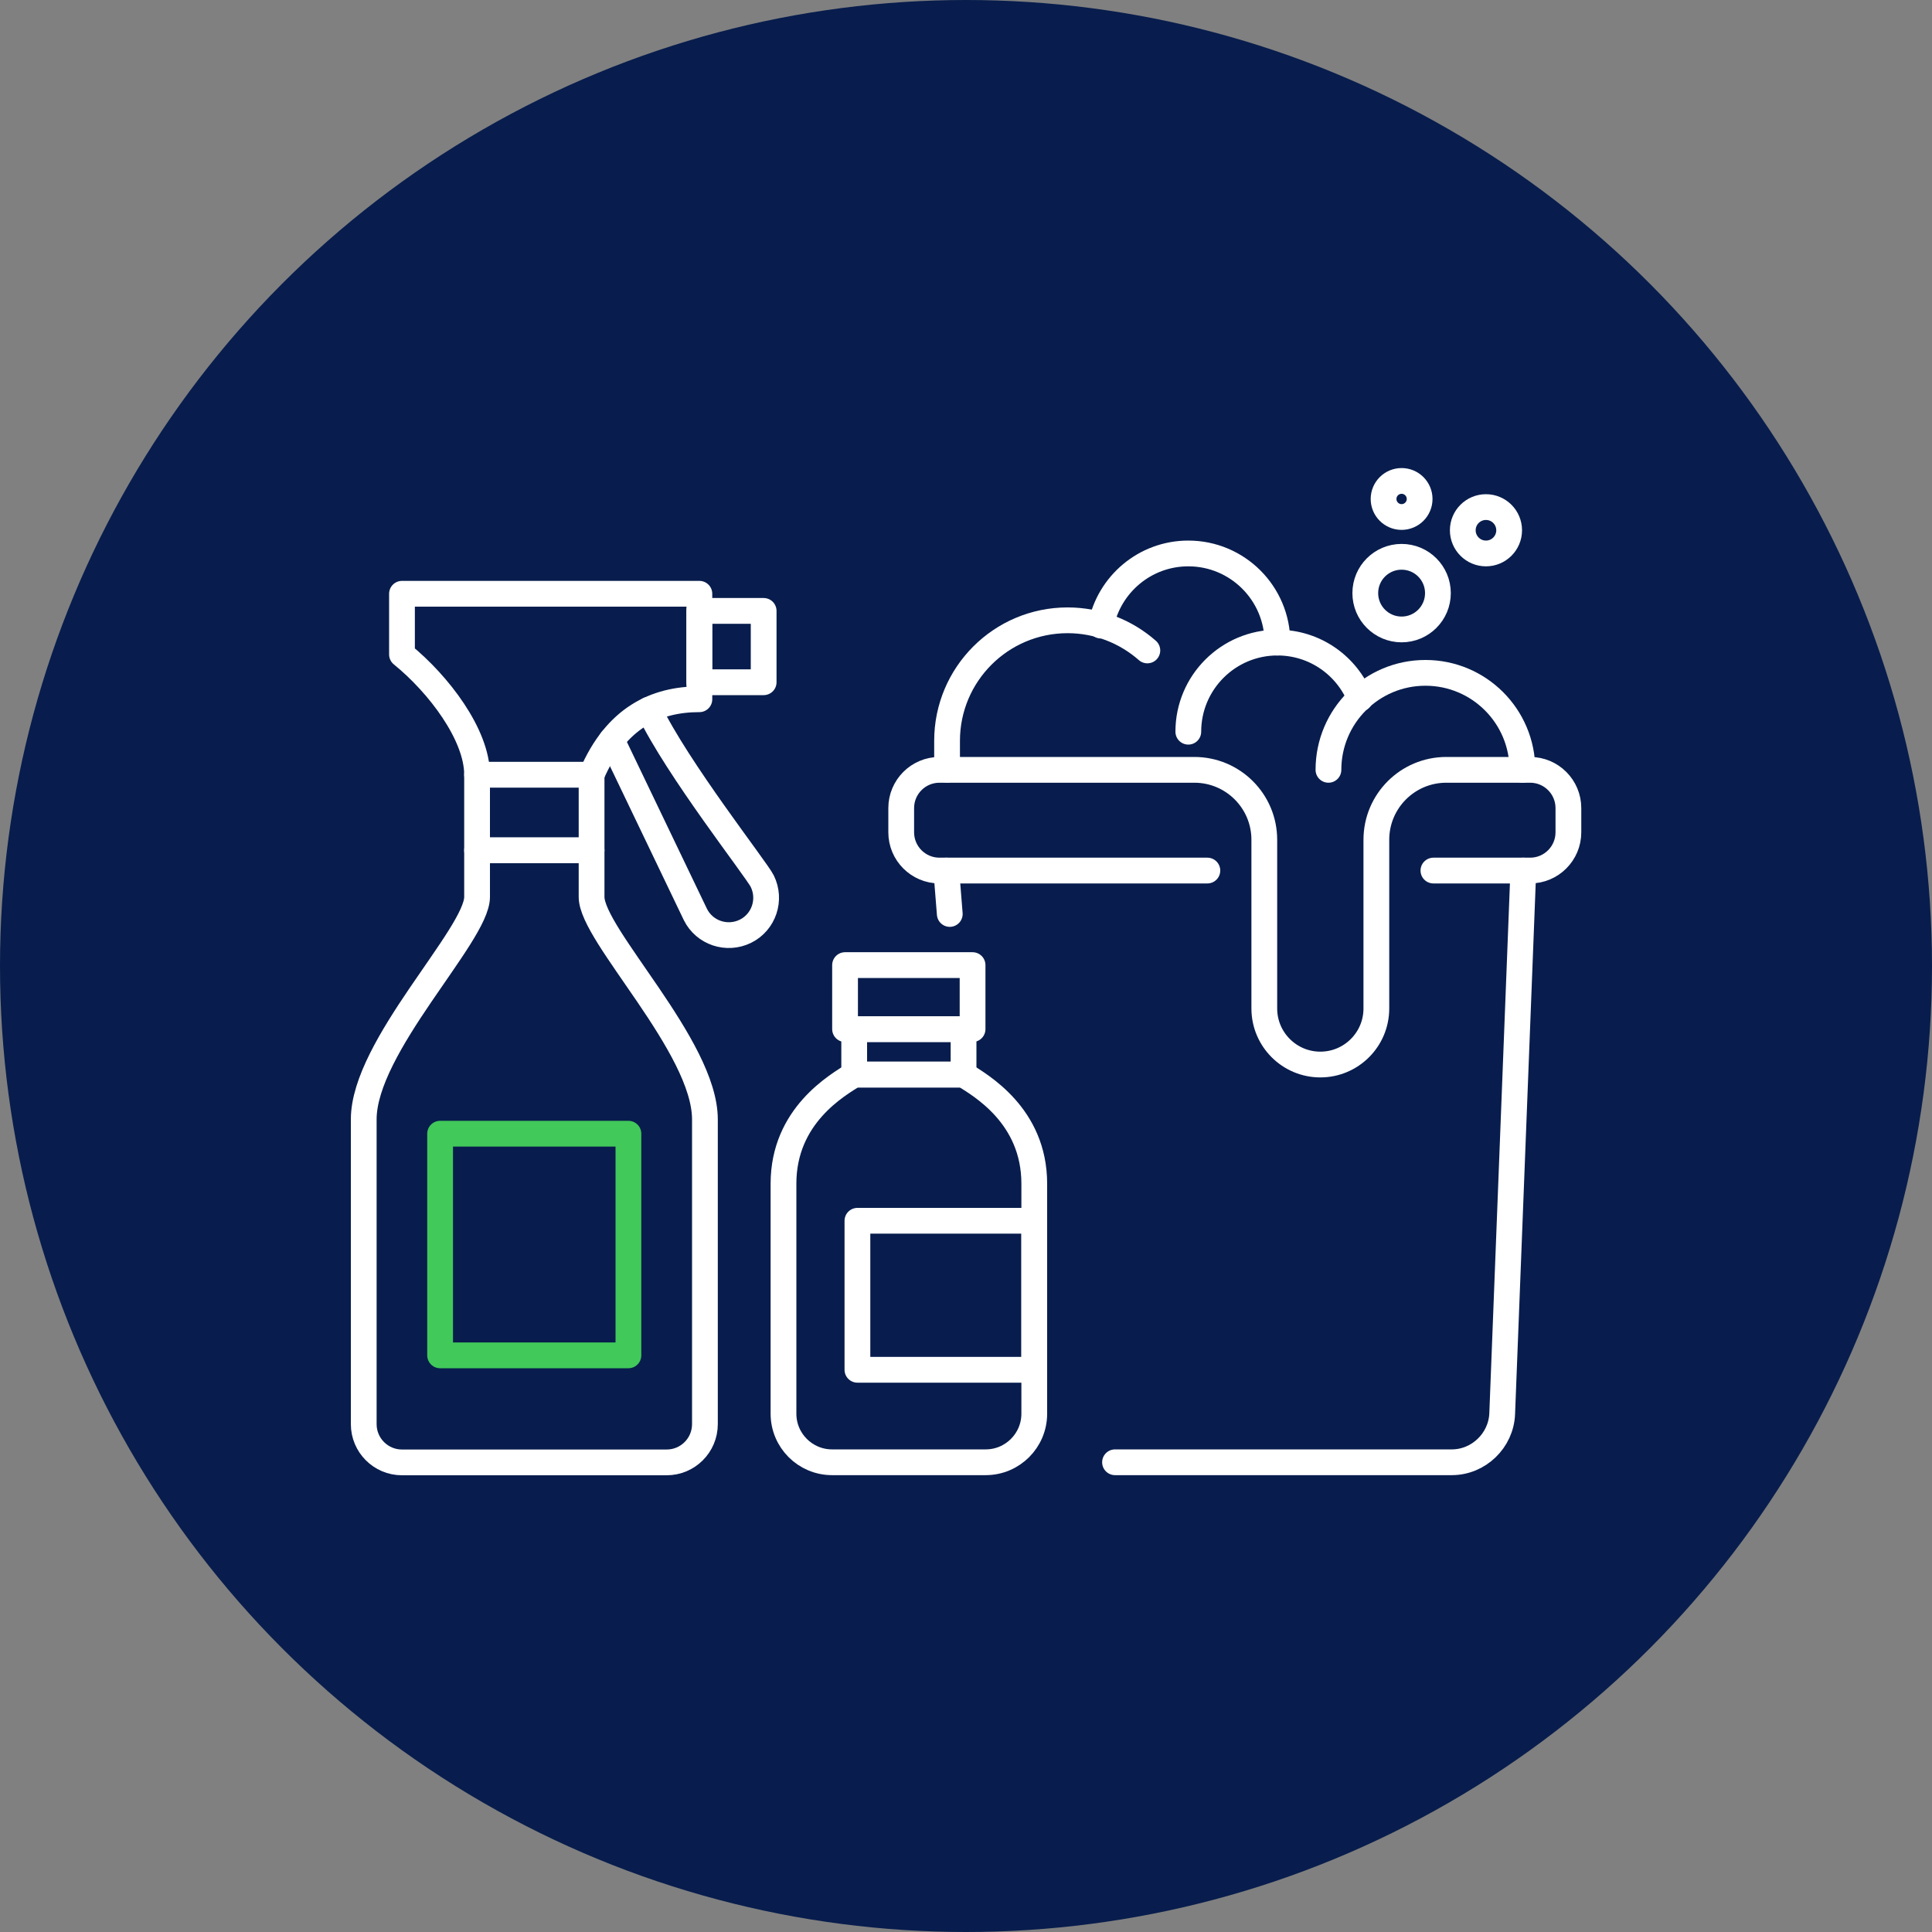<?xml version="1.0" encoding="utf-8"?>
<!-- Generator: Adobe Illustrator 25.4.1, SVG Export Plug-In . SVG Version: 6.00 Build 0)  -->
<svg version="1.1" id="Capa_1" xmlns="http://www.w3.org/2000/svg" xmlns:xlink="http://www.w3.org/1999/xlink" x="0px" y="0px"
	 viewBox="0 0 150 150" style="enable-background:new 0 0 150 150;" xml:space="preserve">
<rect x="0" y="0" width="150" height="150" fill="#808080" stroke="none"/>
<style type="text/css">
	.st0{fill:#081D4D;}
	.st1{fill:none;stroke:#FFFFFF;stroke-width:2;stroke-linecap:round;stroke-linejoin:round;stroke-miterlimit:10;}
	.st2{fill:none;stroke:#41C95A;stroke-width:2;stroke-linecap:round;stroke-linejoin:round;stroke-miterlimit:10;}
</style>
<circle class="st0" cx="75" cy="75" r="75"/>
<g>
	<path class="st1" d="M45.93,69.64c0,2.96,8.8,11.6,8.8,17.27c0,2.37,0,23.66,0,23.66c0,1.64-1.33,2.97-2.97,2.97H31.21
		c-1.64,0-2.97-1.33-2.97-2.97c0,0,0-21.29,0-23.66c0-5.67,8.8-14.31,8.8-17.27c0-0.87,0-3.62,0-3.62h8.89V69.64z"/>
	<rect x="37.04" y="60.15" class="st1" width="8.89" height="5.87"/>
	<path class="st1" d="M37.04,60.15c0-3.11-2.99-7.04-5.83-9.34V46.1h23.09c0,0,0,7.25,0,8.19c-3.38,0-6.47,1.42-8.37,5.86"/>
	<rect x="54.29" y="47.43" class="st1" width="5" height="5.54"/>
	<path class="st1" d="M47.49,57.45L53.99,71c0.71,1.43,2.45,2.01,3.89,1.3c1.43-0.71,2.01-2.45,1.3-3.89
		c-0.46-0.93-6.59-8.7-8.8-13.31"/>
	<g>
		<path class="st1" d="M89.08,50.5c-1.65-1.45-3.82-2.34-6.19-2.34c-5.17,0-9.36,4.19-9.36,9.36v2.24"/>
		<g>
			<path class="st1" d="M99.18,49.89c0-3.82-3.1-6.92-6.92-6.92c-3.37,0-6.17,2.41-6.79,5.6"/>
		</g>
		<path class="st1" d="M103.14,59.77c0-4.16,3.37-7.53,7.53-7.53s7.53,3.37,7.53,7.53"/>
		<g>
			<path class="st1" d="M105.6,54.24c-1.02-2.55-3.5-4.35-6.42-4.35c-3.82,0-6.92,3.1-6.92,6.92"/>
		</g>
	</g>
	<path class="st1" d="M86.57,113.53h26.15c2.08,0,3.83-1.69,3.91-3.77l1.64-42.17"/>
	<g>
		<path class="st1" d="M74.81,83.43c1.3,0.82,5.49,3.18,5.49,8.47v17.86c0,2.08-1.69,3.77-3.77,3.77H64.6
			c-2.08,0-3.77-1.69-3.77-3.77V91.9c0-5.29,4.19-7.65,5.49-8.47H74.81z"/>
		<rect x="65.61" y="74.93" class="st1" width="9.9" height="4.97"/>
		<rect x="66.32" y="79.9" class="st1" width="8.49" height="3.53"/>
		<rect x="66.57" y="94.78" class="st1" width="13.73" height="11.57"/>
		<rect x="34.17" y="88.02" class="st2" width="14.62" height="17.21"/>
	</g>
	<path class="st1" d="M93.74,67.59h-20.8c-1.64,0-2.97-1.33-2.97-2.97v-1.88c0-1.64,1.33-2.97,2.97-2.97h19.79
		c3,0,5.43,2.43,5.43,5.43V78.3c0,2.4,1.95,4.35,4.35,4.35c2.4,0,4.35-1.95,4.35-4.35V65.2c0-3,2.43-5.43,5.43-5.43h6.51
		c1.64,0,2.97,1.33,2.97,2.97v1.88c0,1.64-1.33,2.97-2.97,2.97h-7.51"/>
	<line class="st1" x1="73.74" y1="70.96" x2="73.47" y2="67.59"/>
	<g>
		<circle class="st1" cx="108.82" cy="46.05" r="2.82"/>
		<circle class="st1" cx="115.37" cy="41.17" r="1.8"/>
		<circle class="st1" cx="108.82" cy="38.74" r="1.4"/>
	</g>
</g>
</svg>
